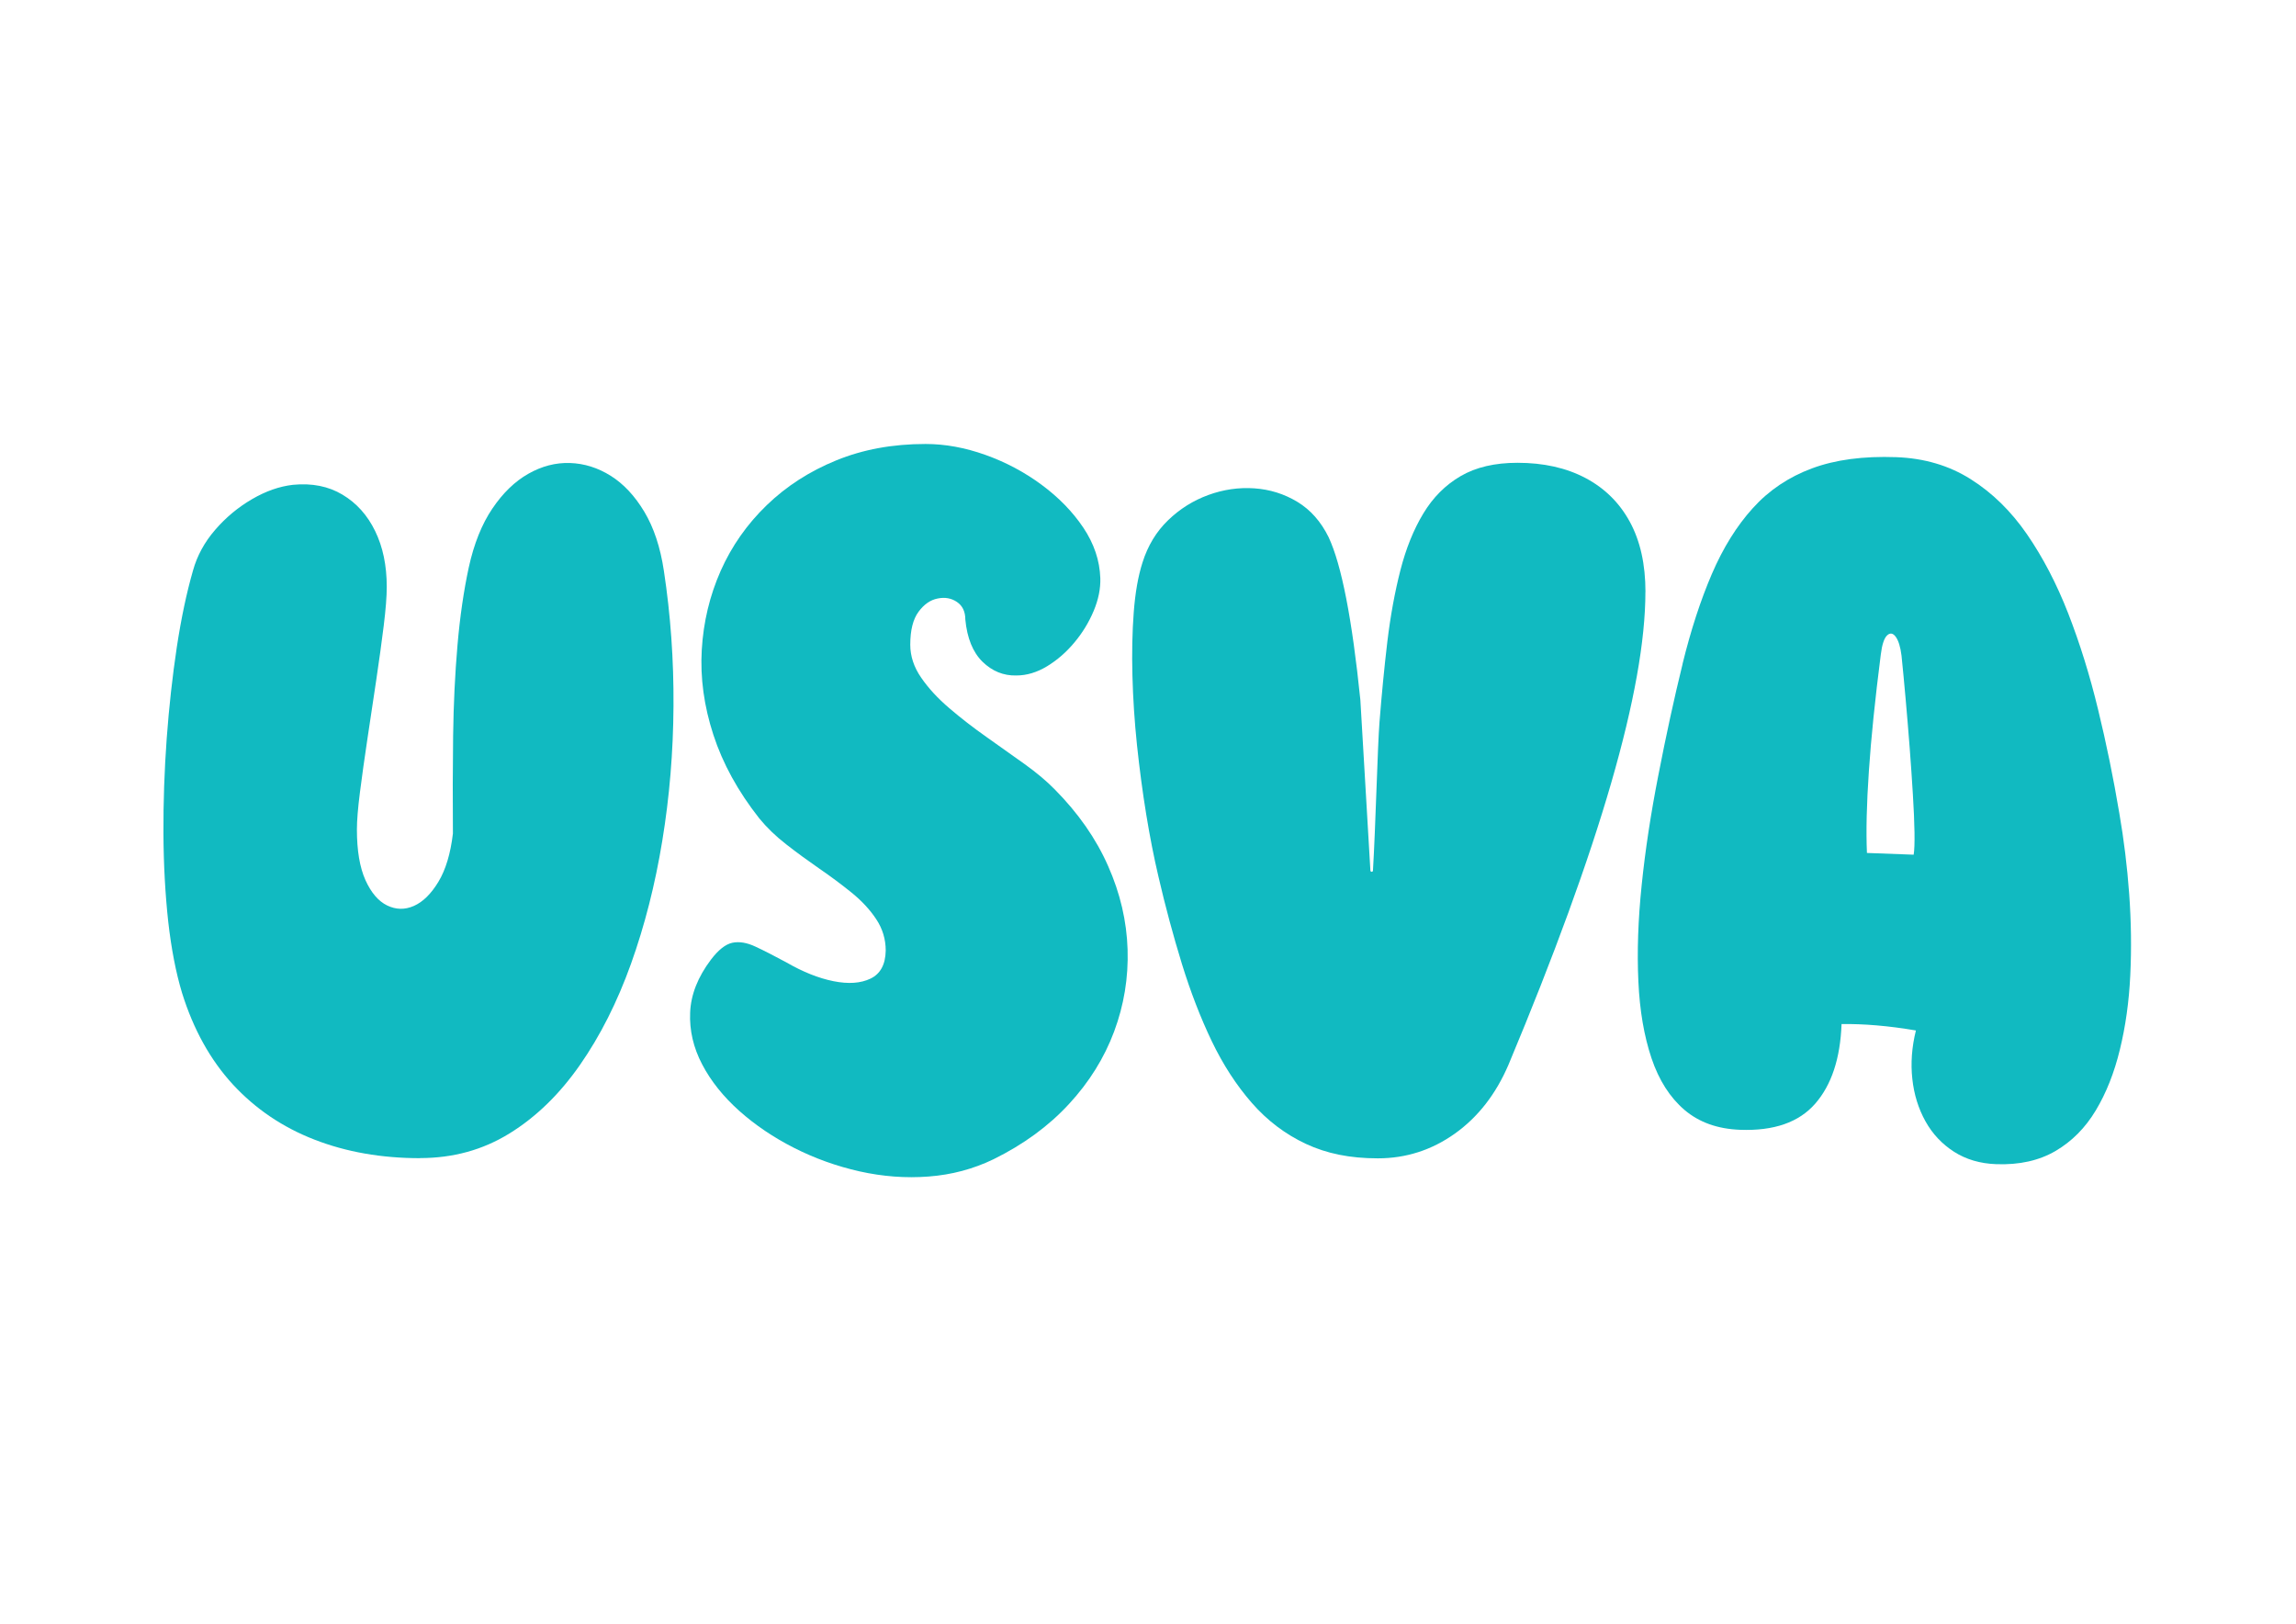 <svg xmlns="http://www.w3.org/2000/svg" xmlns:xlink="http://www.w3.org/1999/xlink" width="1123" zoomAndPan="magnify" viewBox="0 0 841.92 595.5" height="794" preserveAspectRatio="xMidYMid meet"><defs><clipPath id="f86a7fbe22"><path d="M 59.789 169 L 247 169 L 247 425 L 59.789 425 Z M 59.789 169 "></path></clipPath><clipPath id="b6a4931cb1"><path d="M 252 162.793 L 414 162.793 L 414 431.816 L 252 431.816 Z M 252 162.793 "></path></clipPath></defs><g id="df53b0849f"><g clip-rule="nonzero" clip-path="url(#f86a7fbe22)"><path style=" stroke:none;fill-rule:nonzero;fill:#11bac1;fill-opacity:1;" d="M 153.969 424.789 C 139.801 424.789 126.887 422.535 115.188 417.984 C 103.508 413.457 93.543 406.707 85.273 397.766 C 77.023 388.801 70.797 377.602 66.613 364.168 C 64.379 356.785 62.684 348.055 61.543 337.992 C 60.445 327.93 59.848 317.156 59.789 305.668 C 59.734 294.18 60.137 282.598 60.984 270.895 C 61.852 259.195 63.086 248.035 64.688 237.395 C 66.305 226.773 68.293 217.367 70.645 209.215 C 72.145 203.836 74.844 198.863 78.758 194.336 C 82.672 189.805 87.16 186.066 92.25 183.098 C 97.34 180.129 102.352 178.375 107.305 177.816 C 114.262 177.141 120.316 178.336 125.461 181.422 C 130.629 184.504 134.617 188.957 137.449 194.777 C 140.285 200.582 141.711 207.402 141.711 215.25 C 141.711 218.719 141.344 223.48 140.594 229.531 C 139.84 235.566 138.934 242.195 137.855 249.422 C 136.777 256.633 135.715 263.82 134.617 270.992 C 133.539 278.145 132.633 284.66 131.879 290.559 C 131.129 296.438 130.762 300.984 130.762 304.223 C 130.762 311.953 131.805 318.141 133.883 322.785 C 135.984 327.43 138.645 330.535 141.844 332.094 C 145.062 333.656 148.34 333.734 151.656 332.27 C 154.973 330.805 157.98 327.855 160.656 323.422 C 163.336 318.988 165.109 313.09 165.977 305.727 C 165.883 293.523 165.902 281.574 166.055 269.875 C 166.211 258.176 166.75 247.09 167.656 236.645 C 168.562 226.176 169.949 216.676 171.781 208.176 C 173.688 199.441 176.598 192.215 180.453 186.527 C 184.309 180.824 188.703 176.562 193.637 173.77 C 198.57 170.973 203.66 169.645 208.922 169.816 C 214.184 169.992 219.176 171.57 223.879 174.52 C 228.602 177.488 232.707 181.883 236.195 187.703 C 239.688 193.527 242.074 200.754 243.367 209.352 C 245.836 225.582 247.012 242.117 246.895 258.984 C 246.797 275.832 245.43 292.293 242.789 308.348 C 240.168 324.402 236.332 339.457 231.301 353.508 C 226.27 367.543 220.023 379.918 212.566 390.613 C 205.105 401.312 196.508 409.676 186.738 415.711 C 176.984 421.742 166.055 424.75 153.949 424.75 Z M 153.969 424.789 "></path></g><g clip-rule="nonzero" clip-path="url(#b6a4931cb1)"><path style=" stroke:none;fill-rule:nonzero;fill:#11bac1;fill-opacity:1;" d="M 364.301 425.176 C 356.859 428.777 348.918 430.879 340.496 431.516 C 332.07 432.172 323.629 431.516 315.148 429.629 C 306.688 427.719 298.688 424.848 291.133 421.012 C 283.574 417.176 276.887 412.664 271.027 407.441 C 265.188 402.219 260.637 396.551 257.418 390.402 C 254.199 384.273 252.715 377.91 253.004 371.359 C 253.273 364.805 255.82 358.348 260.637 351.969 C 263.355 348.383 265.977 346.32 268.484 345.781 C 271.008 345.258 273.824 345.723 276.945 347.188 C 280.066 348.633 283.863 350.578 288.355 353.008 C 294.371 356.477 300.113 358.773 305.57 359.871 C 311.043 360.969 315.574 360.66 319.176 358.926 C 322.781 357.191 324.652 353.781 324.746 348.652 C 324.746 344.488 323.59 340.652 321.297 337.184 C 319.004 333.695 315.996 330.457 312.277 327.43 C 308.555 324.422 304.586 321.453 300.363 318.562 C 296.164 315.652 292.113 312.703 288.238 309.676 C 284.367 306.672 281.07 303.473 278.332 300.117 C 270.566 290.25 264.957 280.051 261.523 269.508 C 258.074 258.945 256.668 248.555 257.266 238.34 C 257.863 228.145 260.176 218.488 264.203 209.371 C 268.25 200.273 273.898 192.234 281.109 185.277 C 288.316 178.316 296.816 172.844 306.609 168.852 C 316.402 164.844 327.312 162.84 339.359 162.84 C 346.566 162.84 353.871 164.188 361.332 166.848 C 368.773 169.508 375.633 173.152 381.918 177.797 C 388.199 182.441 393.309 187.684 397.242 193.543 C 401.172 199.406 403.254 205.574 403.469 212.086 C 403.582 215.922 402.773 219.914 401.02 224.098 C 399.266 228.258 396.914 232.133 393.945 235.66 C 390.996 239.207 387.66 242.098 383.961 244.355 C 380.242 246.609 376.48 247.746 372.645 247.746 C 367.941 247.863 363.816 246.168 360.254 242.715 C 356.707 239.227 354.605 234.062 353.949 227.219 C 353.949 224.328 352.926 222.188 350.902 220.801 C 348.879 219.414 346.527 218.969 343.848 219.508 C 341.168 220.008 338.816 221.629 336.793 224.367 C 334.77 227.102 333.75 231.133 333.75 236.469 C 333.75 240.633 335.078 244.684 337.758 248.555 C 340.438 252.449 343.887 256.188 348.109 259.773 C 352.312 263.379 356.859 266.887 361.719 270.316 C 366.574 273.73 371.238 277.043 375.672 280.227 C 380.105 283.406 383.789 286.508 386.734 289.516 C 395.371 298.227 401.906 307.598 406.32 317.617 C 410.773 327.641 413.145 337.859 413.473 348.227 C 413.797 358.617 412.141 368.66 408.535 378.336 C 404.914 388.031 399.398 396.898 391.961 404.938 C 384.539 412.992 375.305 419.758 364.262 425.195 Z M 364.301 425.176 "></path></g><path style=" stroke:none;fill-rule:nonzero;fill:#11bac1;fill-opacity:1;" d="M 603.426 217.098 C 603.426 252.719 586.695 310.527 553.215 390.48 C 548.59 401.273 542.035 409.715 533.535 415.77 C 525.035 421.82 515.609 424.848 505.277 424.848 C 494.945 424.848 486.465 423.074 478.891 419.547 C 471.316 416 464.703 410.988 459.059 404.531 C 453.41 398.074 448.512 390.535 444.352 381.883 C 440.207 373.227 436.562 363.766 433.383 353.488 C 430.223 343.195 427.328 332.5 424.766 321.398 C 423.148 314.535 421.664 306.98 420.312 298.73 C 418.965 290.48 417.848 282 416.922 273.305 C 416.016 264.594 415.457 256.094 415.246 247.766 C 415.031 239.457 415.188 231.73 415.727 224.598 C 416.266 217.465 417.324 211.355 418.945 206.305 C 420.891 200.137 424.016 194.973 428.312 190.828 C 432.609 186.664 437.547 183.578 443.078 181.555 C 448.629 179.531 454.238 178.723 459.941 179.109 C 465.648 179.492 470.93 181.152 475.75 184.062 C 480.586 186.992 484.402 191.309 487.219 197.035 C 491.961 207.152 495.832 227.027 498.859 256.691 L 502.543 319.297 C 502.578 319.895 503.465 319.914 503.484 319.297 C 504.43 303.684 505.184 273.633 505.875 264.941 C 506.688 254.609 507.648 244.719 508.766 235.293 C 509.906 225.852 511.504 217.137 513.547 209.156 C 515.59 201.18 518.387 194.238 521.953 188.34 C 525.5 182.441 530.066 177.875 535.656 174.617 C 541.246 171.359 548.203 169.738 556.492 169.738 C 566.055 169.738 574.359 171.59 581.414 175.309 C 588.469 179.031 593.906 184.391 597.723 191.406 C 601.539 198.422 603.445 206.98 603.445 217.098 Z M 603.426 217.098 "></path><path style=" stroke:none;fill-rule:nonzero;fill:#11bac1;fill-opacity:1;" d="M 617.055 243.469 C 620.102 231.074 623.688 220.086 627.812 210.488 C 631.938 200.906 636.945 192.852 642.863 186.336 C 648.762 179.801 656.012 174.945 664.551 171.781 C 673.09 168.602 683.383 167.234 695.465 167.676 C 705.738 168.062 714.84 170.742 722.762 175.754 C 730.684 180.746 737.562 187.492 743.402 195.953 C 749.227 204.418 754.293 214.113 758.555 225.059 C 762.812 236.008 766.457 247.727 769.484 260.238 C 772.527 272.746 775.129 285.449 777.289 298.363 C 778.945 307.941 780.16 317.773 780.895 327.895 C 781.625 337.992 781.762 347.898 781.297 357.613 C 780.836 367.328 779.562 376.445 777.48 384.945 C 775.418 393.449 772.473 400.887 768.637 407.27 C 764.801 413.668 759.883 418.621 753.871 422.148 C 747.836 425.676 740.59 427.293 732.129 426.988 C 726.211 426.773 721.043 425.25 716.648 422.438 C 712.254 419.625 708.746 415.902 706.164 411.277 C 703.582 406.633 701.961 401.445 701.344 395.742 C 700.711 390.016 701.133 384.078 702.656 377.949 C 697.586 377.082 692.789 376.465 688.238 376.082 C 683.688 375.695 679.41 375.539 675.383 375.598 C 674.918 388.203 671.699 397.918 665.727 404.781 C 659.75 411.645 650.555 414.844 638.16 414.379 C 629.91 414.07 623.125 411.645 617.77 407.094 C 612.43 402.527 608.383 396.203 605.664 388.129 C 602.945 380.051 601.328 370.645 600.844 359.91 C 600.344 349.152 600.73 337.375 602.059 324.598 C 603.371 311.816 605.414 298.422 608.148 284.465 C 611.043 269.527 614.027 255.879 617.074 243.488 Z M 702.137 305.266 C 702.078 301.332 701.867 296.688 701.539 291.309 C 701.211 285.93 700.824 280.227 700.363 274.172 C 699.898 268.121 699.398 262.164 698.879 256.285 C 698.359 250.387 697.855 245.105 697.375 240.441 C 696.969 237.223 696.258 234.93 695.254 233.559 C 694.254 232.191 693.191 232.02 692.113 233.02 C 690.996 234.043 690.223 236.414 689.762 240.152 C 687.68 256.457 686.215 270.664 685.406 282.75 C 684.574 294.836 684.344 304.859 684.691 312.84 L 701.828 313.477 C 702.098 311.934 702.195 309.195 702.137 305.266 Z M 702.137 305.266 "></path></g></svg>